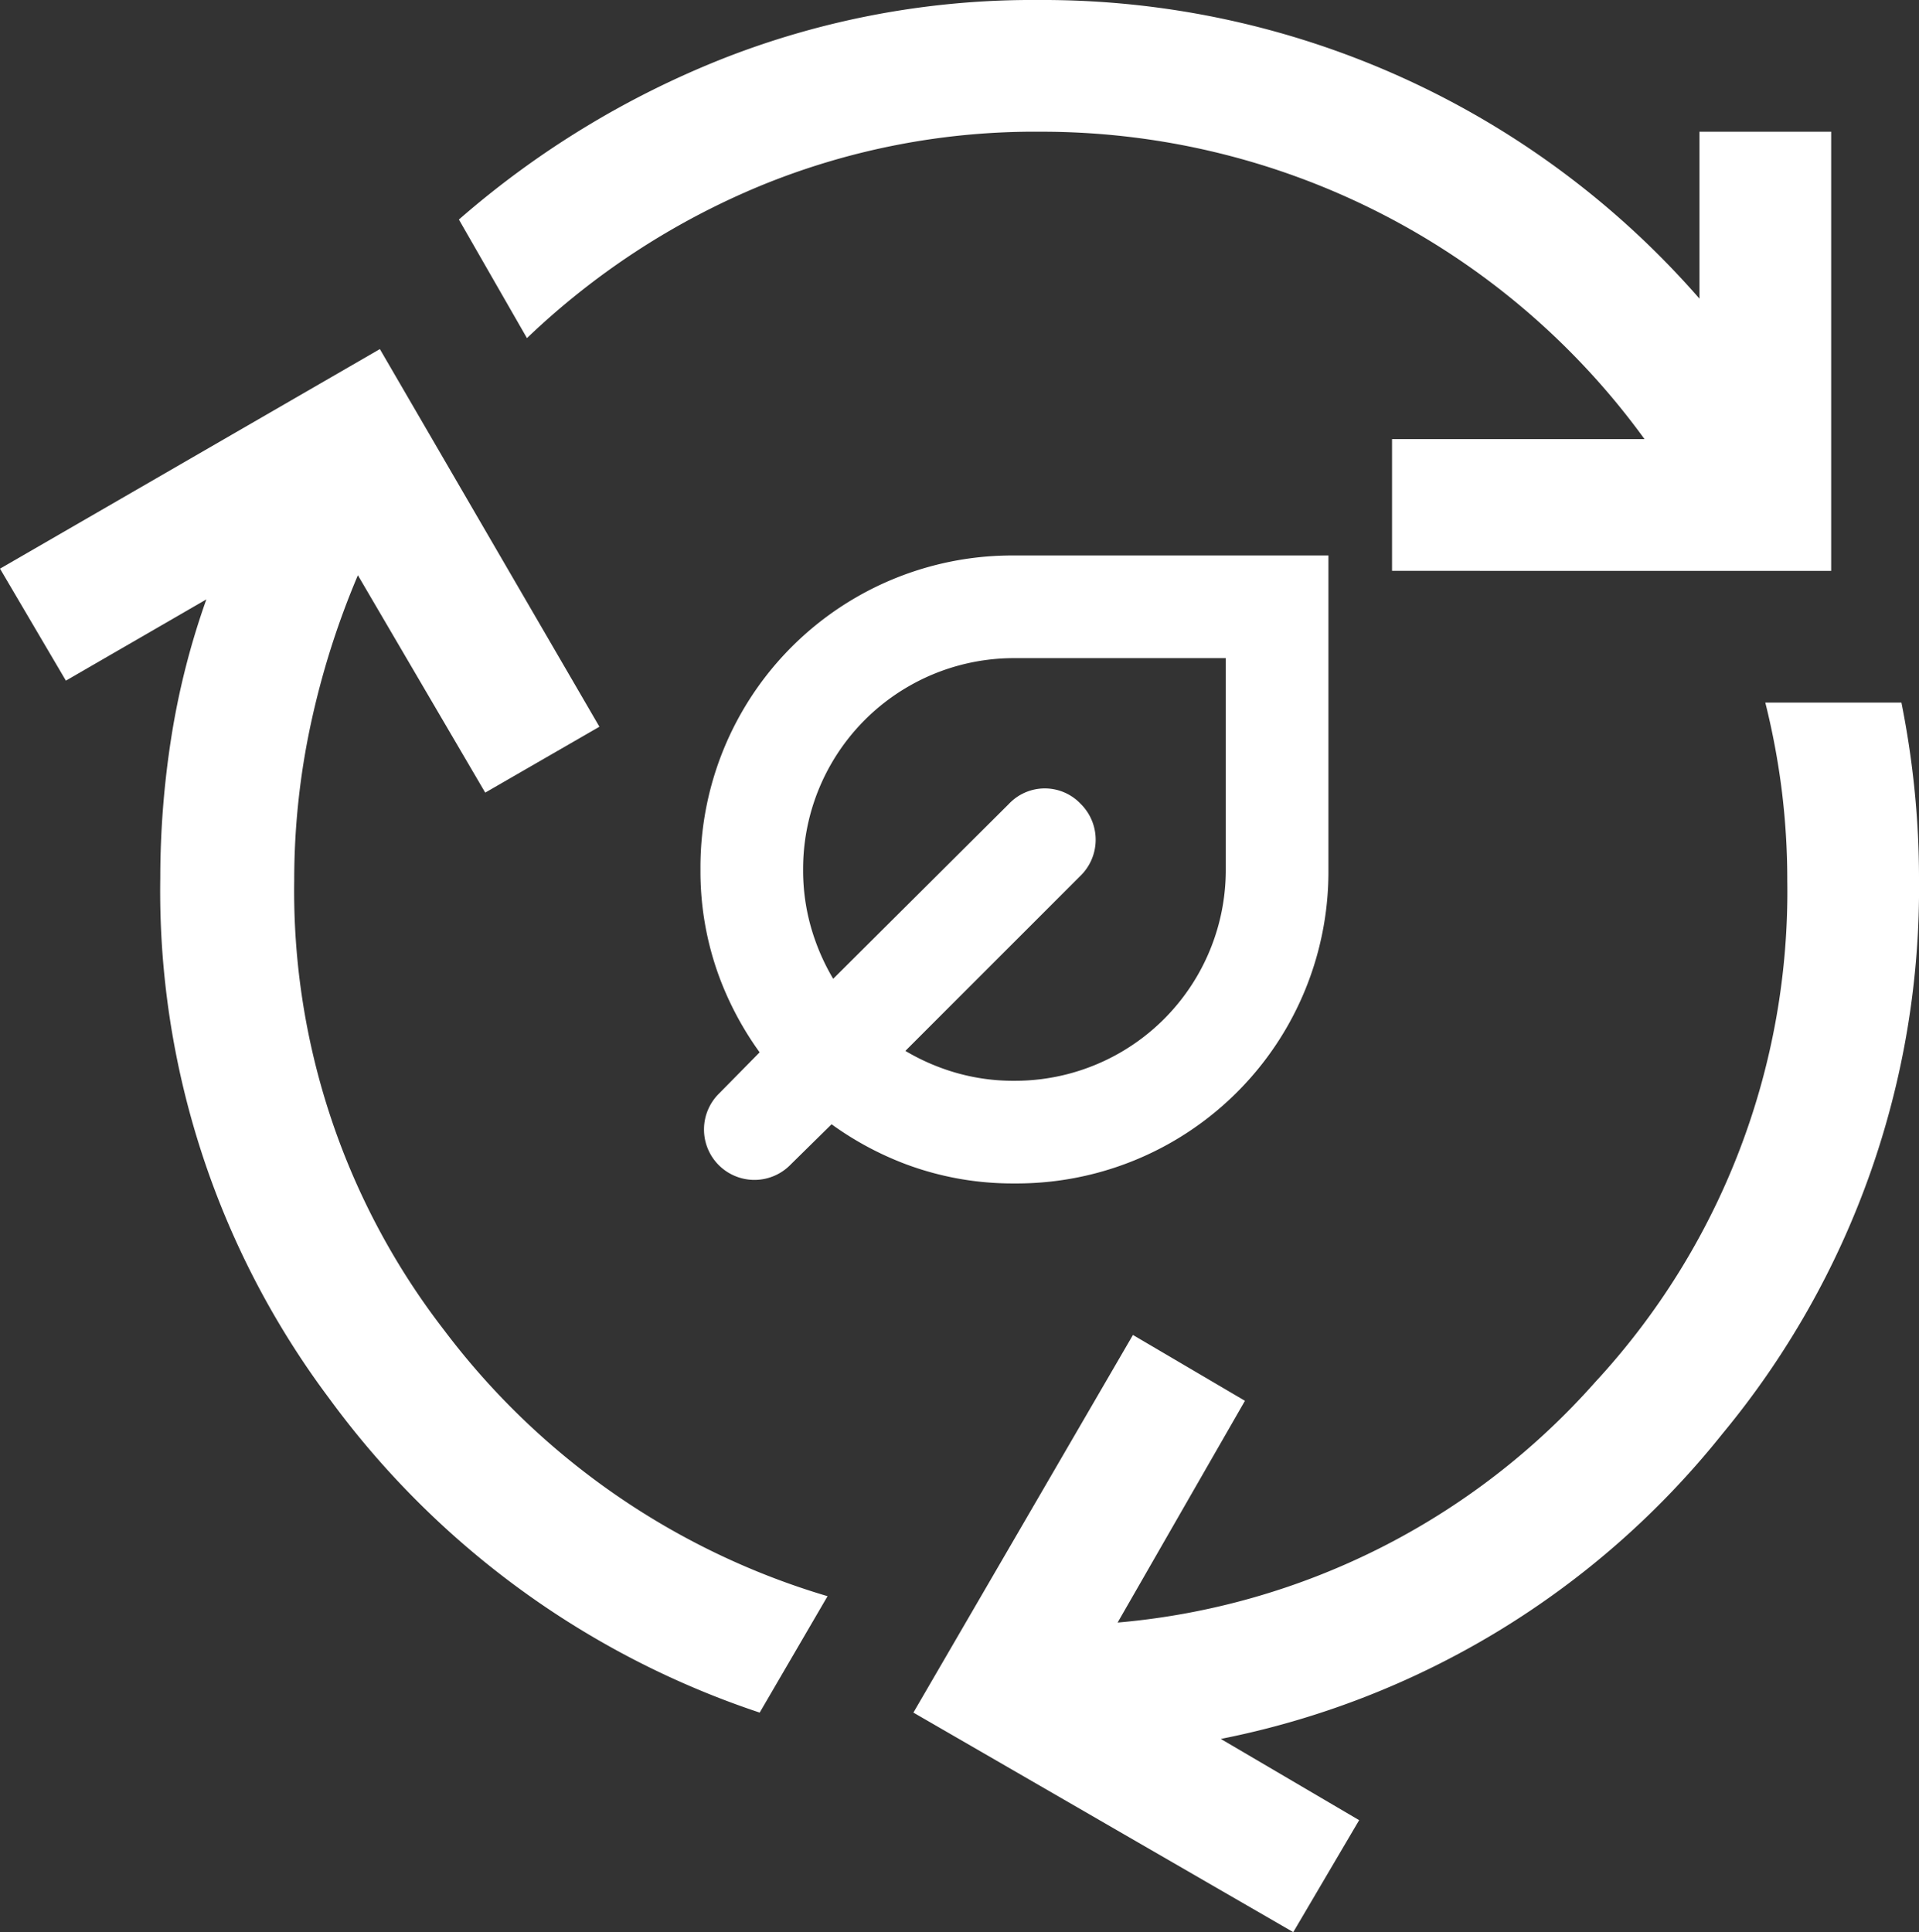 <?xml version="1.0" encoding="UTF-8"?>
<svg xmlns="http://www.w3.org/2000/svg" width="39.727" height="40" viewBox="0 0 39.727 40">
  <rect x="0" y="0" width="39.727" height="40" fill="#333333" stroke="none"/>
  <g id="Group_8903" data-name="Group 8903" transform="translate(-914.999 -3741)">
    <path id="cycle_FILL0_wght400_GRAD0_opsz48" d="M16.027,35.455a18.114,18.114,0,0,1-8.909-6.5,17.511,17.511,0,0,1-3.5-10.773,18.817,18.817,0,0,1,.227-2.909,15.875,15.875,0,0,1,.727-2.864L1.664,14.091.3,11.773,8.164,7.227l4.545,7.818-2.364,1.364-2.636-4.5A17.037,17.037,0,0,0,6.732,15a15.359,15.359,0,0,0-.341,3.227A14.857,14.857,0,0,0,9.5,27.545a15.412,15.412,0,0,0,7.932,5.5ZM29.118,11.818V9.091h5.227a15.419,15.419,0,0,0-12.5-6.364A14.924,14.924,0,0,0,16,3.864,15.639,15.639,0,0,0,11.209,7L9.8,4.545A18.907,18.907,0,0,1,15.3,1.2,17.511,17.511,0,0,1,21.8,0,18.037,18.037,0,0,1,35.482,6.182V2.727h2.727v9.091ZM27.073,40l-7.864-4.545,4.545-7.818L26.073,29l-2.636,4.591a14.916,14.916,0,0,0,9.886-4.977A14.949,14.949,0,0,0,37.3,18.227a15.014,15.014,0,0,0-.114-1.864,15.332,15.332,0,0,0-.341-1.818h2.818q.182.909.273,1.818t.091,1.818a17.7,17.7,0,0,1-4.068,11.5A17.666,17.666,0,0,1,25.573,36l2.864,1.682Z" transform="translate(914.699 3741)" fill="#fff"></path>
    <path id="nest_eco_leaf_FILL0_wght400_GRAD0_opsz48" d="M14,19.8a5.8,5.8,0,0,1-2.072-.366,6.084,6.084,0,0,1-1.753-1.022L9.013,19.556a.544.544,0,1,1-.769-.769l1.144-1.162a6.084,6.084,0,0,1-1.022-1.753A5.8,5.8,0,0,1,8,13.8a5.954,5.954,0,0,1,6-6h6v6a5.954,5.954,0,0,1-6,6Zm0-1.125A4.865,4.865,0,0,0,18.875,13.8V8.925H14A4.865,4.865,0,0,0,9.125,13.8a4.789,4.789,0,0,0,.281,1.641,4.967,4.967,0,0,0,.769,1.4l4.069-4.05a.522.522,0,0,1,.769,0,.544.544,0,0,1,0,.787l-4.05,4.05a4.967,4.967,0,0,0,1.4.769A4.789,4.789,0,0,0,14,18.675ZM14,13.8Z" transform="translate(922 3745.2)" fill="#fff" stroke="#fff" stroke-width="1"></path>
  </g>
</svg>
